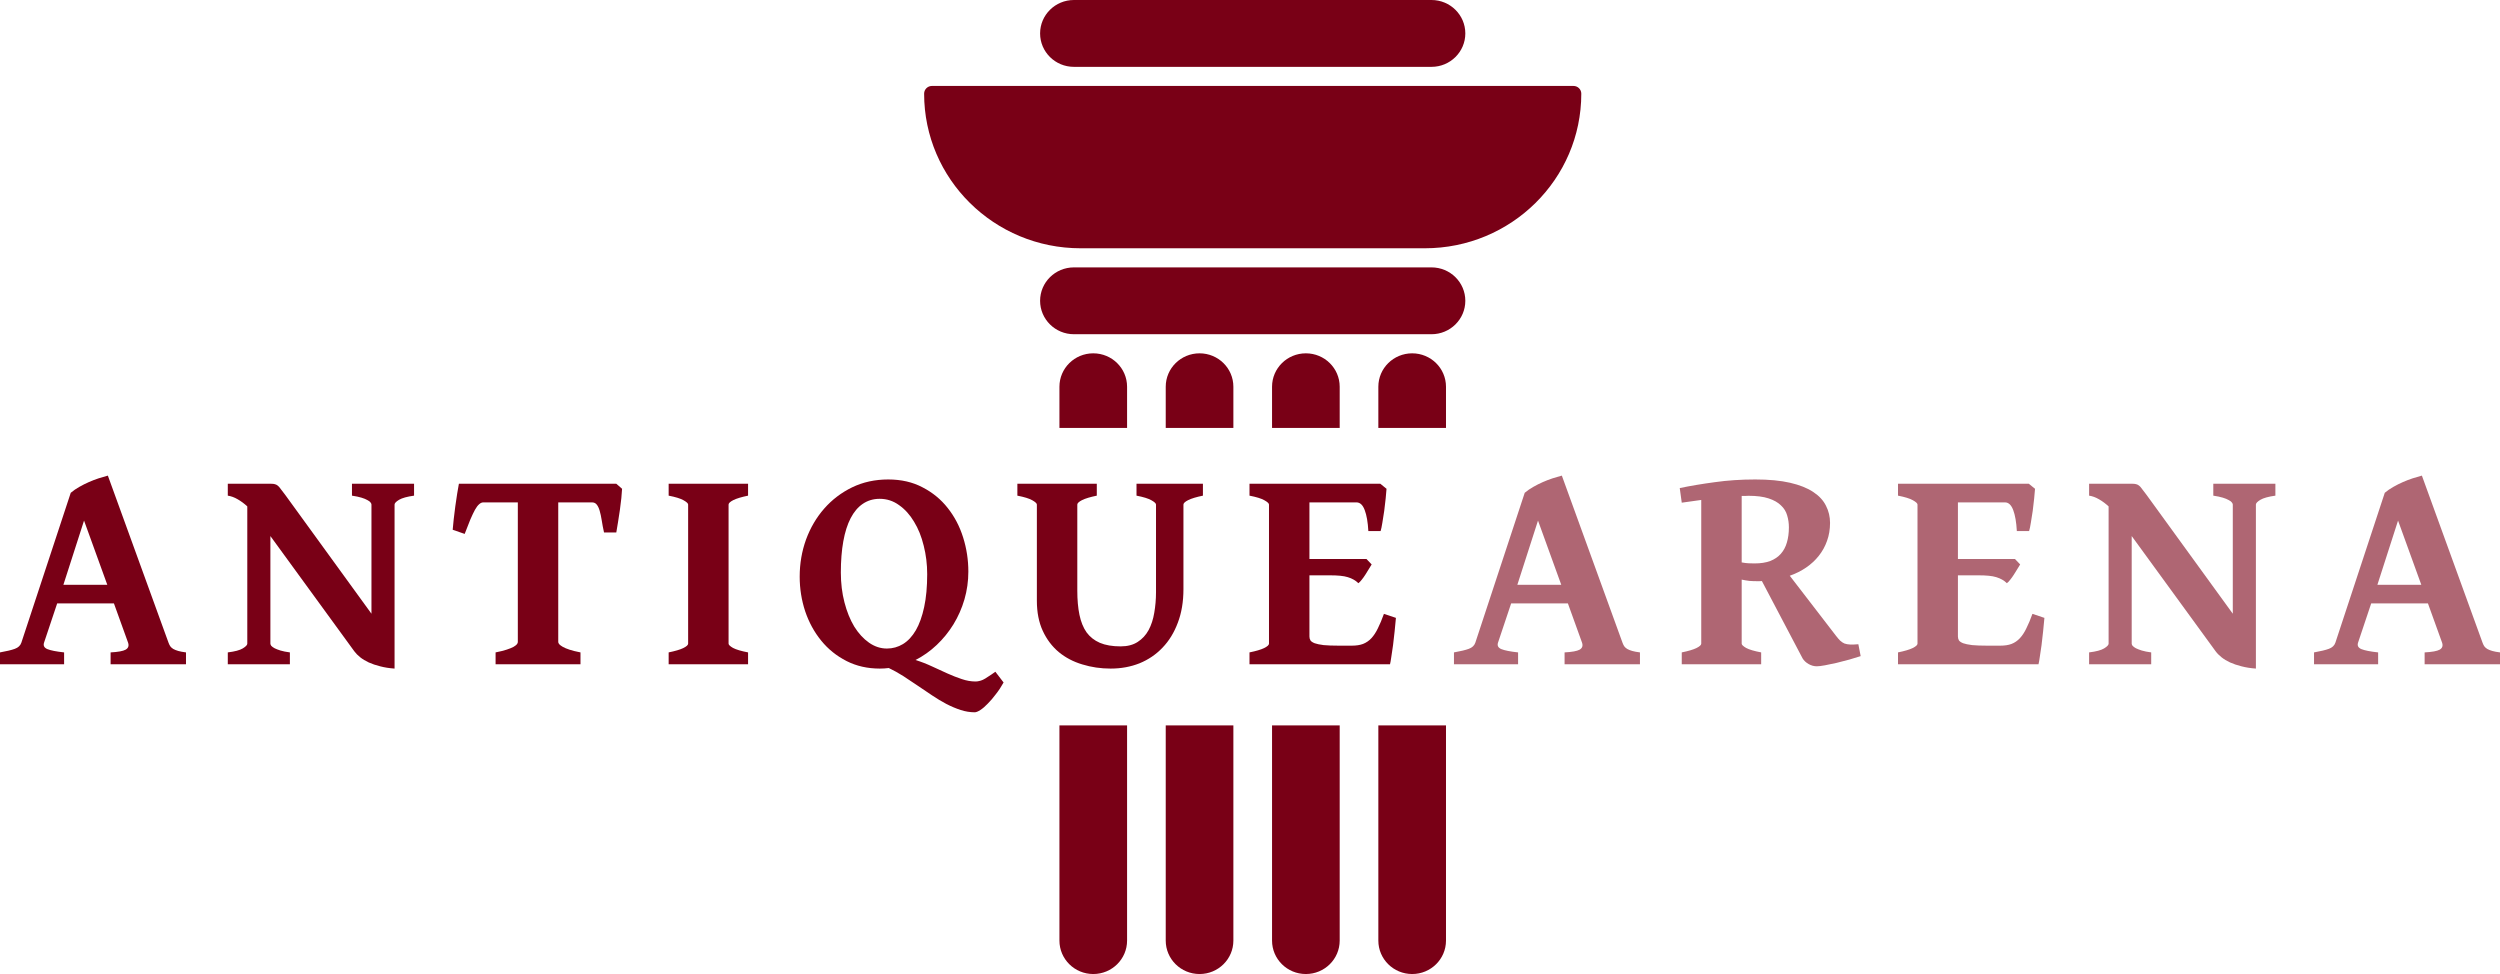 <svg width="154" height="60" viewBox="0 0 154 60" fill="none" xmlns="http://www.w3.org/2000/svg">
    <path d="M64.07 2.059C64.07 0.922 65.003 0 66.154 0H88.18C89.331 0 90.264 0.922 90.264 2.059C90.264 3.196 89.331 4.118 88.18 4.118H66.154C65.003 4.118 64.07 3.196 64.07 2.059Z" fill="#790016"/>
    <path d="M66.154 16.471C65.003 16.471 64.07 17.392 64.07 18.529C64.07 19.666 65.003 20.588 66.154 20.588H88.18C89.331 20.588 90.264 19.666 90.264 18.529C90.264 17.392 89.331 16.471 88.18 16.471H66.154Z" fill="#790016"/>
    <path d="M67.344 21.765C66.194 21.765 65.261 22.686 65.261 23.823V26.36H69.428V23.823C69.428 22.686 68.495 21.765 67.344 21.765Z" fill="#790016"/>
    <path d="M69.428 44.686H65.261V57.941C65.261 59.078 66.194 60 67.344 60C68.495 60 69.428 59.078 69.428 57.941V44.686Z" fill="#790016"/>
    <path d="M71.809 44.686H75.976V57.941C75.976 59.078 75.044 60 73.893 60C72.742 60 71.809 59.078 71.809 57.941V44.686Z" fill="#790016"/>
    <path d="M75.976 26.36H71.809V23.823C71.809 22.686 72.742 21.765 73.893 21.765C75.044 21.765 75.976 22.686 75.976 23.823V26.36Z" fill="#790016"/>
    <path d="M78.358 44.686V57.941C78.358 59.078 79.29 60 80.441 60C81.592 60 82.525 59.078 82.525 57.941V44.686H78.358Z" fill="#790016"/>
    <path d="M82.525 26.36H78.358V23.823C78.358 22.686 79.29 21.765 80.441 21.765C81.592 21.765 82.525 22.686 82.525 23.823V26.36Z" fill="#790016"/>
    <path d="M84.906 44.686V57.941C84.906 59.078 85.839 60 86.99 60C88.14 60 89.073 59.078 89.073 57.941V44.686H84.906Z" fill="#790016"/>
    <path d="M89.073 26.36H84.906V23.823C84.906 22.686 85.839 21.765 86.99 21.765C88.14 21.765 89.073 22.686 89.073 23.823V26.36Z" fill="#790016"/>
    <path d="M56.926 5.77C56.926 5.507 57.142 5.294 57.408 5.294H96.926C97.192 5.294 97.408 5.507 97.408 5.77C97.408 11.03 93.092 15.294 87.769 15.294H66.565C61.242 15.294 56.926 11.03 56.926 5.77Z" fill="#790016"/>
    <path d="M6.609 36.022L5.177 32.068L3.905 36.022H6.609ZM3.522 37.169L2.713 39.588C2.654 39.77 2.722 39.903 2.917 39.985C3.119 40.067 3.463 40.135 3.949 40.188V40.92H0V40.188C0.403 40.117 0.709 40.044 0.916 39.967C1.124 39.891 1.257 39.764 1.316 39.588L4.358 30.356C4.519 30.221 4.693 30.1 4.883 29.994C5.079 29.882 5.278 29.782 5.479 29.694C5.681 29.606 5.879 29.529 6.075 29.465C6.277 29.4 6.466 29.344 6.644 29.297L10.38 39.588C10.41 39.67 10.445 39.744 10.487 39.808C10.534 39.873 10.597 39.929 10.674 39.976C10.757 40.023 10.861 40.064 10.985 40.1C11.11 40.135 11.267 40.164 11.457 40.188V40.92H6.813V40.188C7.27 40.164 7.578 40.108 7.738 40.02C7.904 39.926 7.955 39.782 7.89 39.588L7.018 37.169H3.522Z" fill="#790016"/>
    <path d="M14.032 40.92V40.188C14.465 40.135 14.773 40.053 14.957 39.941C15.141 39.829 15.233 39.732 15.233 39.65V31.194C15.043 31.018 14.844 30.871 14.637 30.753C14.435 30.636 14.234 30.562 14.032 30.532V29.8H16.718C16.807 29.8 16.878 29.809 16.932 29.826C16.991 29.838 17.05 29.868 17.11 29.915C17.169 29.962 17.231 30.032 17.296 30.127C17.367 30.215 17.459 30.335 17.572 30.488L22.882 37.805V31.08C22.882 31.044 22.864 31.003 22.829 30.956C22.793 30.903 22.728 30.853 22.633 30.806C22.544 30.753 22.423 30.703 22.268 30.656C22.114 30.609 21.919 30.568 21.681 30.532V29.8H25.506V30.532C25.079 30.591 24.771 30.677 24.581 30.788C24.397 30.9 24.305 30.997 24.305 31.08V41.185C23.979 41.162 23.683 41.115 23.416 41.044C23.155 40.979 22.921 40.9 22.713 40.806C22.512 40.712 22.337 40.606 22.189 40.488C22.04 40.37 21.919 40.247 21.824 40.117L16.656 33.021V39.65C16.656 39.685 16.674 39.729 16.709 39.782C16.751 39.829 16.819 39.879 16.914 39.932C17.009 39.979 17.13 40.026 17.279 40.073C17.433 40.12 17.625 40.158 17.857 40.188V40.92H14.032Z" fill="#790016"/>
    <path d="M30.528 40.92V40.188C30.801 40.135 31.026 40.079 31.204 40.02C31.382 39.961 31.521 39.906 31.622 39.853C31.723 39.794 31.794 39.741 31.835 39.694C31.877 39.641 31.898 39.594 31.898 39.553V30.947H29.772C29.683 30.947 29.597 30.986 29.514 31.062C29.431 31.133 29.345 31.247 29.256 31.406C29.173 31.559 29.078 31.759 28.971 32.006C28.87 32.254 28.755 32.548 28.624 32.889L27.886 32.633C27.898 32.462 27.919 32.248 27.948 31.989C27.978 31.73 28.011 31.465 28.046 31.194C28.088 30.918 28.126 30.656 28.162 30.409C28.203 30.156 28.239 29.953 28.268 29.8H37.964L38.32 30.109C38.314 30.262 38.299 30.453 38.275 30.683C38.251 30.912 38.222 31.153 38.186 31.406C38.151 31.653 38.112 31.903 38.071 32.156C38.035 32.404 37.999 32.618 37.964 32.801H37.208C37.148 32.53 37.101 32.28 37.066 32.05C37.03 31.821 36.988 31.627 36.941 31.468C36.894 31.303 36.834 31.177 36.763 31.088C36.692 30.994 36.594 30.947 36.469 30.947H34.388V39.553C34.388 39.588 34.409 39.632 34.45 39.685C34.492 39.732 34.563 39.785 34.664 39.844C34.765 39.903 34.904 39.961 35.082 40.02C35.26 40.079 35.485 40.135 35.758 40.188V40.92H30.528Z" fill="#790016"/>
    <path d="M41.189 40.92V40.188C41.592 40.106 41.891 40.017 42.087 39.923C42.289 39.823 42.389 39.732 42.389 39.65V31.08C42.389 31.009 42.295 30.921 42.105 30.815C41.921 30.709 41.616 30.615 41.189 30.532V29.8H46.081V30.532C45.678 30.615 45.375 30.706 45.173 30.806C44.978 30.906 44.88 30.997 44.88 31.08V39.65C44.88 39.72 44.972 39.808 45.156 39.914C45.346 40.014 45.654 40.106 46.081 40.188V40.92H41.189Z" fill="#790016"/>
    <path d="M57.115 35.369C57.115 34.763 57.044 34.181 56.902 33.621C56.765 33.057 56.567 32.562 56.306 32.139C56.051 31.709 55.742 31.368 55.381 31.115C55.025 30.856 54.628 30.727 54.189 30.727C53.797 30.727 53.451 30.83 53.148 31.036C52.852 31.236 52.603 31.53 52.401 31.918C52.199 32.306 52.048 32.783 51.947 33.348C51.847 33.907 51.796 34.545 51.796 35.263C51.796 35.922 51.87 36.537 52.019 37.108C52.167 37.678 52.368 38.176 52.623 38.599C52.884 39.017 53.187 39.347 53.531 39.588C53.875 39.829 54.242 39.95 54.634 39.95C54.989 39.95 55.319 39.858 55.621 39.676C55.929 39.488 56.193 39.205 56.413 38.829C56.632 38.452 56.804 37.976 56.928 37.399C57.053 36.822 57.115 36.146 57.115 35.369ZM61.821 42.041C61.678 42.3 61.521 42.539 61.349 42.756C61.183 42.98 61.017 43.174 60.851 43.339C60.691 43.509 60.537 43.642 60.389 43.736C60.246 43.83 60.131 43.877 60.042 43.877C59.757 43.877 59.469 43.83 59.179 43.736C58.888 43.642 58.595 43.518 58.298 43.365C58.008 43.212 57.714 43.036 57.418 42.836C57.121 42.642 56.825 42.441 56.528 42.236C56.232 42.035 55.935 41.838 55.639 41.644C55.342 41.456 55.046 41.291 54.749 41.15C54.66 41.162 54.568 41.171 54.474 41.176C54.385 41.182 54.293 41.185 54.198 41.185C53.439 41.185 52.754 41.029 52.143 40.718C51.532 40.406 51.013 39.988 50.587 39.464C50.16 38.941 49.83 38.337 49.599 37.655C49.374 36.972 49.261 36.261 49.261 35.519C49.261 34.719 49.392 33.957 49.653 33.233C49.919 32.51 50.293 31.874 50.773 31.327C51.254 30.78 51.826 30.344 52.49 30.021C53.16 29.697 53.901 29.535 54.714 29.535C55.514 29.535 56.22 29.697 56.831 30.021C57.447 30.338 57.963 30.762 58.378 31.291C58.799 31.821 59.117 32.427 59.33 33.11C59.544 33.792 59.65 34.492 59.65 35.21C59.65 35.799 59.57 36.369 59.41 36.922C59.25 37.47 59.025 37.981 58.734 38.458C58.444 38.929 58.1 39.352 57.702 39.729C57.305 40.106 56.869 40.414 56.395 40.656C56.751 40.767 57.092 40.9 57.418 41.053C57.744 41.206 58.058 41.35 58.361 41.485C58.663 41.621 58.956 41.735 59.241 41.83C59.532 41.93 59.816 41.98 60.095 41.98C60.166 41.98 60.237 41.971 60.309 41.953C60.38 41.941 60.46 41.915 60.549 41.874C60.638 41.833 60.741 41.771 60.86 41.688C60.984 41.612 61.136 41.509 61.314 41.379L61.821 42.041Z" fill="#790016"/>
    <path d="M74.1 30.532C73.697 30.615 73.395 30.706 73.193 30.806C72.997 30.906 72.9 30.997 72.9 31.08V36.296C72.9 37.067 72.784 37.755 72.553 38.361C72.327 38.967 72.013 39.479 71.61 39.897C71.213 40.315 70.741 40.635 70.195 40.859C69.65 41.076 69.057 41.185 68.416 41.185C67.806 41.185 67.225 41.1 66.673 40.929C66.122 40.765 65.638 40.512 65.223 40.17C64.808 39.823 64.479 39.388 64.236 38.864C63.993 38.34 63.871 37.72 63.871 37.002V31.08C63.871 31.009 63.776 30.921 63.587 30.815C63.403 30.709 63.097 30.615 62.67 30.532V29.8H67.563V30.532C67.159 30.615 66.857 30.706 66.655 30.806C66.46 30.906 66.362 30.997 66.362 31.08V36.384C66.362 36.949 66.406 37.446 66.495 37.876C66.584 38.305 66.73 38.664 66.931 38.952C67.139 39.235 67.411 39.45 67.749 39.597C68.093 39.744 68.52 39.817 69.03 39.817C69.451 39.817 69.801 39.726 70.08 39.544C70.365 39.361 70.59 39.117 70.756 38.811C70.922 38.499 71.037 38.143 71.103 37.743C71.174 37.337 71.21 36.916 71.21 36.481V31.08C71.21 31.009 71.115 30.921 70.925 30.815C70.741 30.709 70.436 30.615 70.009 30.532V29.8H74.1V30.532Z" fill="#790016"/>
    <path d="M85.989 38.061C85.965 38.314 85.938 38.59 85.909 38.891C85.879 39.185 85.846 39.47 85.811 39.747C85.775 40.017 85.74 40.259 85.704 40.47C85.674 40.682 85.648 40.832 85.624 40.92H76.969V40.188C77.373 40.106 77.672 40.017 77.868 39.923C78.069 39.823 78.17 39.732 78.17 39.65V31.08C78.17 31.009 78.075 30.921 77.885 30.815C77.702 30.709 77.396 30.615 76.969 30.532V29.8H85.028L85.41 30.109C85.399 30.262 85.381 30.462 85.357 30.709C85.333 30.956 85.304 31.209 85.268 31.468C85.233 31.727 85.194 31.971 85.153 32.201C85.117 32.43 85.081 32.601 85.046 32.712H84.29C84.26 32.165 84.186 31.736 84.067 31.424C83.949 31.106 83.78 30.947 83.56 30.947H80.661V34.434H84.174L84.494 34.769C84.447 34.851 84.388 34.948 84.316 35.06C84.251 35.172 84.18 35.287 84.103 35.404C84.032 35.516 83.958 35.619 83.881 35.713C83.809 35.807 83.741 35.878 83.676 35.925C83.587 35.837 83.489 35.763 83.382 35.704C83.282 35.646 83.163 35.596 83.027 35.554C82.896 35.513 82.739 35.484 82.555 35.466C82.377 35.449 82.164 35.44 81.915 35.44H80.661V39.208C80.661 39.297 80.681 39.376 80.723 39.447C80.764 39.511 80.85 39.57 80.981 39.623C81.111 39.67 81.295 39.708 81.532 39.738C81.77 39.761 82.084 39.773 82.475 39.773H83.267C83.54 39.773 83.771 39.738 83.961 39.667C84.156 39.591 84.328 39.473 84.477 39.314C84.625 39.155 84.758 38.952 84.877 38.705C85.001 38.458 85.126 38.161 85.25 37.814L85.989 38.061Z" fill="#790016"/>
    <path d="M96.173 36.022L94.741 32.068L93.469 36.022H96.173ZM93.087 37.169L92.277 39.588C92.218 39.77 92.286 39.903 92.482 39.985C92.683 40.067 93.027 40.135 93.514 40.188V40.92H89.564V40.188C89.968 40.117 90.273 40.044 90.481 39.967C90.688 39.891 90.822 39.764 90.881 39.588L93.923 30.356C94.083 30.221 94.258 30.1 94.448 29.994C94.643 29.882 94.842 29.782 95.043 29.694C95.245 29.606 95.444 29.529 95.639 29.465C95.841 29.4 96.031 29.344 96.209 29.297L99.945 39.588C99.974 39.67 100.01 39.744 100.051 39.808C100.099 39.873 100.161 39.929 100.238 39.976C100.321 40.023 100.425 40.064 100.549 40.1C100.674 40.135 100.831 40.164 101.021 40.188V40.92H96.378V40.188C96.834 40.164 97.143 40.108 97.303 40.02C97.469 39.926 97.519 39.782 97.454 39.588L96.582 37.169H93.087Z" fill="#AF6673"/>
    <path d="M103.596 40.92V40.188C104 40.106 104.299 40.017 104.495 39.923C104.696 39.823 104.797 39.732 104.797 39.65V30.797L103.596 30.965L103.472 30.065C104.118 29.929 104.836 29.809 105.624 29.703C106.413 29.591 107.246 29.535 108.124 29.535C108.966 29.535 109.68 29.603 110.267 29.738C110.854 29.873 111.329 30.062 111.691 30.303C112.058 30.544 112.322 30.83 112.482 31.159C112.648 31.483 112.731 31.833 112.731 32.209C112.731 32.609 112.669 32.98 112.544 33.322C112.426 33.657 112.257 33.963 112.037 34.239C111.824 34.51 111.563 34.751 111.255 34.963C110.952 35.169 110.617 35.337 110.25 35.466L113.096 39.164C113.191 39.288 113.277 39.388 113.354 39.464C113.437 39.541 113.526 39.6 113.621 39.641C113.722 39.676 113.837 39.697 113.968 39.703C114.104 39.708 114.273 39.703 114.475 39.685L114.617 40.417C114.421 40.482 114.19 40.553 113.923 40.629C113.662 40.7 113.401 40.767 113.14 40.832C112.885 40.891 112.645 40.941 112.42 40.982C112.195 41.023 112.026 41.044 111.913 41.044C111.741 41.044 111.572 40.997 111.406 40.903C111.246 40.809 111.124 40.694 111.041 40.559L108.533 35.793C108.485 35.799 108.435 35.801 108.382 35.801H108.23C108.076 35.801 107.922 35.796 107.768 35.784C107.614 35.766 107.454 35.74 107.288 35.704V39.65C107.288 39.72 107.38 39.808 107.563 39.914C107.747 40.014 108.056 40.106 108.488 40.188V40.92H103.596ZM107.706 30.541C107.64 30.541 107.572 30.544 107.501 30.55C107.436 30.55 107.365 30.55 107.288 30.55V34.645C107.448 34.675 107.587 34.692 107.706 34.698C107.824 34.704 107.949 34.707 108.079 34.707C108.459 34.707 108.782 34.657 109.049 34.557C109.316 34.451 109.532 34.304 109.698 34.116C109.87 33.922 109.995 33.689 110.072 33.419C110.155 33.142 110.196 32.83 110.196 32.483C110.196 32.23 110.161 31.986 110.089 31.75C110.024 31.515 109.897 31.309 109.707 31.133C109.523 30.95 109.268 30.806 108.942 30.7C108.622 30.594 108.21 30.541 107.706 30.541Z" fill="#AF6673"/>
    <path d="M125.936 38.061C125.912 38.314 125.886 38.59 125.856 38.891C125.826 39.185 125.794 39.47 125.758 39.747C125.723 40.017 125.687 40.259 125.651 40.47C125.622 40.682 125.595 40.832 125.571 40.92H116.917V40.188C117.32 40.106 117.619 40.017 117.815 39.923C118.017 39.823 118.118 39.732 118.118 39.65V31.08C118.118 31.009 118.023 30.921 117.833 30.815C117.649 30.709 117.344 30.615 116.917 30.532V29.8H124.975L125.358 30.109C125.346 30.262 125.328 30.462 125.304 30.709C125.281 30.956 125.251 31.209 125.216 31.468C125.18 31.727 125.141 31.971 125.1 32.201C125.064 32.43 125.029 32.601 124.993 32.712H124.237C124.207 32.165 124.133 31.736 124.015 31.424C123.896 31.106 123.727 30.947 123.508 30.947H120.608V34.434H124.121L124.442 34.769C124.394 34.851 124.335 34.948 124.264 35.06C124.199 35.172 124.127 35.287 124.05 35.404C123.979 35.516 123.905 35.619 123.828 35.713C123.757 35.807 123.689 35.878 123.623 35.925C123.534 35.837 123.437 35.763 123.33 35.704C123.229 35.646 123.11 35.596 122.974 35.554C122.844 35.513 122.686 35.484 122.503 35.466C122.325 35.449 122.111 35.44 121.862 35.44H120.608V39.208C120.608 39.297 120.629 39.376 120.67 39.447C120.712 39.511 120.798 39.57 120.928 39.623C121.059 39.67 121.243 39.708 121.48 39.738C121.717 39.761 122.031 39.773 122.423 39.773H123.214C123.487 39.773 123.718 39.738 123.908 39.667C124.104 39.591 124.276 39.473 124.424 39.314C124.572 39.155 124.706 38.952 124.824 38.705C124.949 38.458 125.073 38.161 125.198 37.814L125.936 38.061Z" fill="#AF6673"/>
    <path d="M128.689 40.92V40.188C129.122 40.135 129.431 40.053 129.614 39.941C129.798 39.829 129.89 39.732 129.89 39.65V31.194C129.7 31.018 129.502 30.871 129.294 30.753C129.093 30.636 128.891 30.562 128.689 30.532V29.8H131.376C131.465 29.8 131.536 29.809 131.589 29.826C131.648 29.838 131.708 29.868 131.767 29.915C131.826 29.962 131.889 30.032 131.954 30.127C132.025 30.215 132.117 30.335 132.23 30.488L137.54 37.805V31.08C137.54 31.044 137.522 31.003 137.486 30.956C137.451 30.903 137.386 30.853 137.291 30.806C137.202 30.753 137.08 30.703 136.926 30.656C136.772 30.609 136.576 30.568 136.339 30.532V29.8H140.164V30.532C139.737 30.591 139.428 30.677 139.239 30.788C139.055 30.9 138.963 30.997 138.963 31.08V41.185C138.637 41.162 138.34 41.115 138.073 41.044C137.812 40.979 137.578 40.9 137.371 40.806C137.169 40.712 136.994 40.606 136.846 40.488C136.698 40.37 136.576 40.247 136.481 40.117L131.313 33.021V39.65C131.313 39.685 131.331 39.729 131.367 39.782C131.408 39.829 131.476 39.879 131.571 39.932C131.666 39.979 131.788 40.026 131.936 40.073C132.09 40.12 132.283 40.158 132.514 40.188V40.92H128.689Z" fill="#AF6673"/>
    <path d="M149.152 36.022L147.72 32.068L146.448 36.022H149.152ZM146.066 37.169L145.256 39.588C145.197 39.77 145.265 39.903 145.461 39.985C145.663 40.067 146.007 40.135 146.493 40.188V40.92H142.544V40.188C142.947 40.117 143.252 40.044 143.46 39.967C143.667 39.891 143.801 39.764 143.86 39.588L146.902 30.356C147.062 30.221 147.237 30.1 147.427 29.994C147.622 29.882 147.821 29.782 148.023 29.694C148.224 29.606 148.423 29.529 148.619 29.465C148.82 29.4 149.01 29.344 149.188 29.297L152.924 39.588C152.953 39.67 152.989 39.744 153.03 39.808C153.078 39.873 153.14 39.929 153.217 39.976C153.3 40.023 153.404 40.064 153.529 40.1C153.653 40.135 153.81 40.164 154 40.188V40.92H149.357V40.188C149.813 40.164 150.122 40.108 150.282 40.02C150.448 39.926 150.498 39.782 150.433 39.588L149.561 37.169H146.066Z" fill="#AF6673"/>
</svg>
